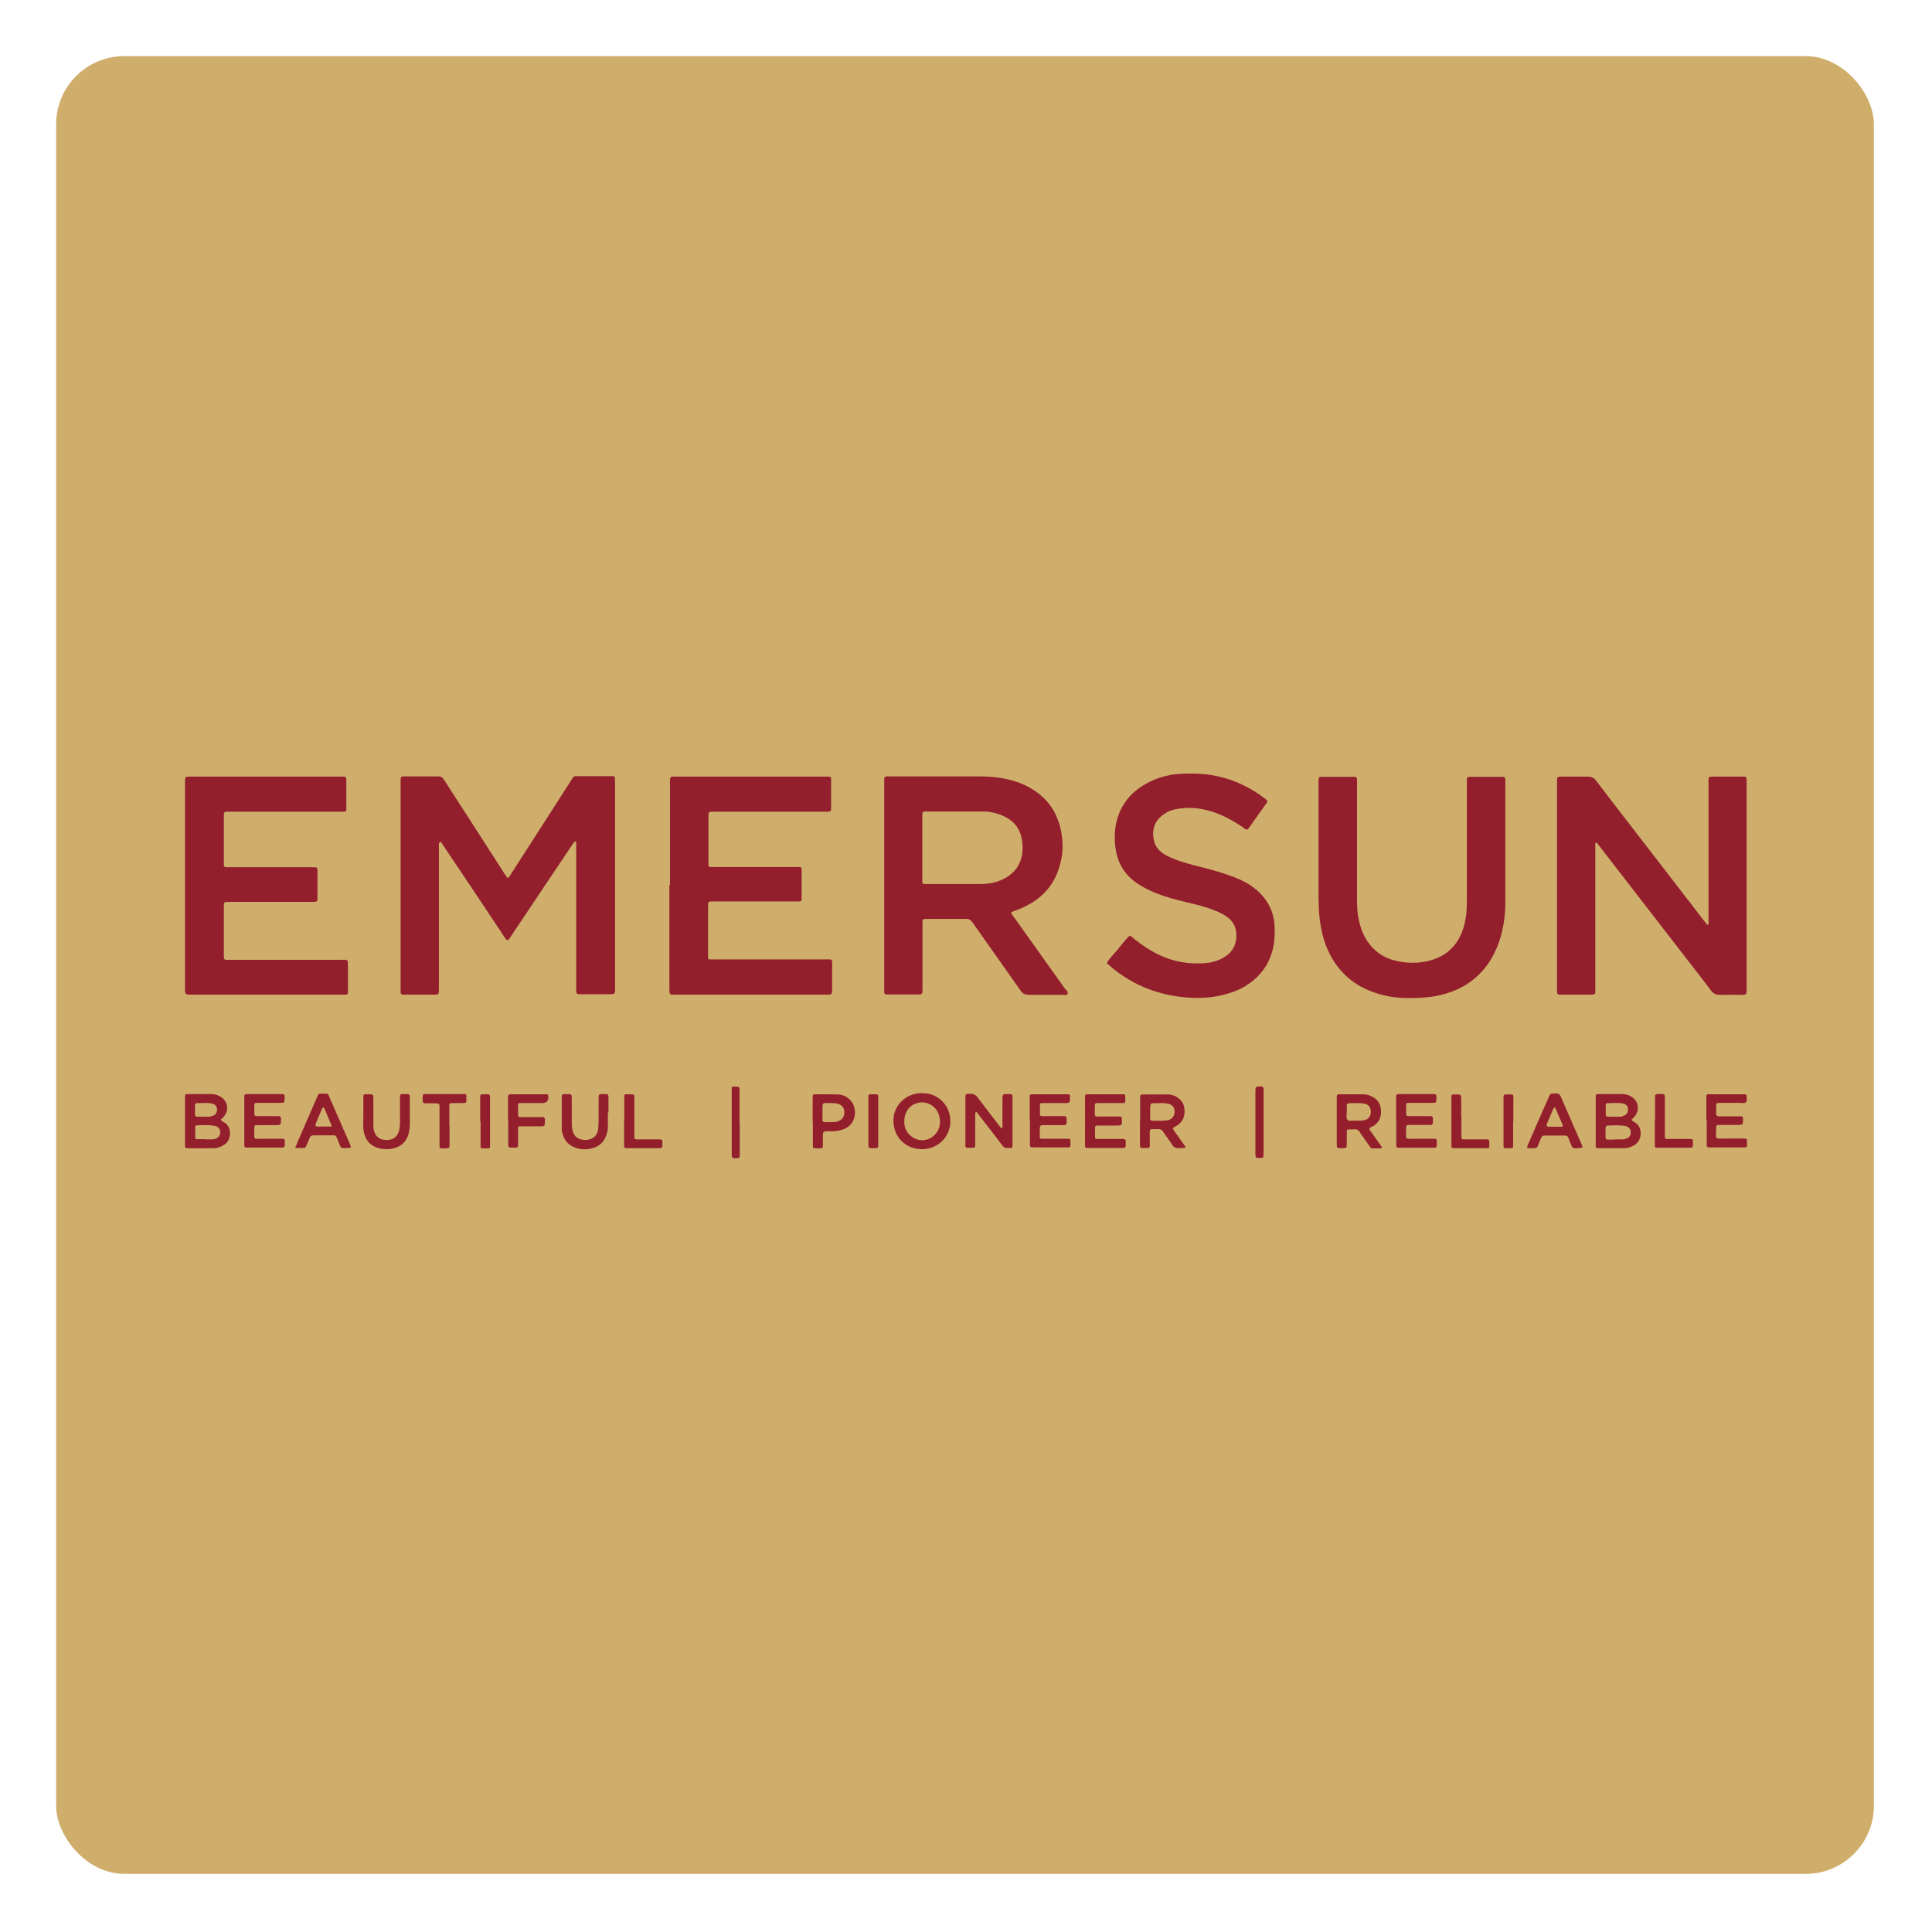<svg xmlns="http://www.w3.org/2000/svg" id="Layer_1" viewBox="0 0 96.4 96.4"><defs><style>      .st0 {        fill: #931e2c;      }      .st1 {        fill: #cfae6c;      }    </style></defs><rect class="st1" x="2.8" y="2.8" width="90.7" height="90.7" rx="3.4" ry="3.4"></rect><g><g><path class="st0" d="M21.95,42.02s-.05.05-.05.08c0,.09,0,.19,0,.28,0,2.28,0,4.56,0,6.84,0,.45.03.41-.4.41-.39,0-.78,0-1.17,0-.07,0-.15,0-.22,0-.07,0-.12-.04-.12-.12,0-.07,0-.15,0-.22,0-3.4,0-6.8,0-10.21,0-.04,0-.08,0-.13,0-.2,0-.21.22-.21.56,0,1.11,0,1.67,0,.12,0,.19.04.26.14.4.63.8,1.25,1.21,1.88.61.94,1.21,1.89,1.82,2.83.05.08.1.15.15.22.12-.06.15-.16.21-.25.97-1.51,1.94-3.02,2.91-4.53.23-.36.13-.3.55-.3.47,0,.95,0,1.42,0,.06,0,.13,0,.19,0,.05,0,.08.04.08.08,0,.09.01.19.01.28,0,3.38,0,6.76,0,10.14,0,.04,0,.08,0,.13,0,.23-.02.25-.26.25-.47,0-.95,0-1.42,0-.04,0-.08,0-.13,0-.09,0-.12-.05-.13-.15,0-.09,0-.19,0-.28,0-2.28,0-4.56,0-6.84,0-.12,0-.23,0-.34-.08-.04-.1.02-.13.05-.43.64-.85,1.27-1.28,1.91-.6.9-1.2,1.8-1.8,2.69-.05.07-.09.14-.14.21-.04.06-.12.06-.16,0-.05-.07-.1-.14-.14-.21-.97-1.46-1.94-2.92-2.92-4.37-.07-.1-.12-.22-.22-.29Z"></path><path class="st0" d="M85.25,46.12c0-.11,0-.22,0-.33,0-2.19,0-4.39,0-6.58,0-.53-.07-.45.44-.46.43,0,.86,0,1.29,0,.15,0,.17.02.17.16,0,.08,0,.17,0,.25,0,3.36,0,6.72,0,10.08,0,.43.03.4-.39.4-.31,0-.63-.01-.94,0-.2.01-.33-.07-.45-.22-.28-.38-.57-.75-.86-1.12-1.58-2.04-3.16-4.09-4.74-6.13-.03-.04-.07-.08-.1-.12,0,0-.02-.01-.03,0-.02,0-.04.02-.04.03,0,.09,0,.19,0,.28,0,2.28,0,4.56,0,6.83,0,.1,0,.21,0,.31,0,.09-.04.12-.14.13-.04,0-.08,0-.13,0-.46,0-.92,0-1.39,0-.04,0-.08,0-.13,0-.07,0-.12-.04-.12-.11,0-.08,0-.17,0-.25,0-3.38,0-6.76,0-10.14,0-.42-.04-.37.37-.38.39,0,.78,0,1.17,0,.17,0,.29.05.4.19.45.6.92,1.2,1.38,1.8,1.33,1.72,2.66,3.44,3.98,5.16.06.08.13.16.19.24.02,0,.04,0,.06-.01Z"></path><path class="st0" d="M50.45,45.52c.03.12.11.2.17.28.83,1.17,1.67,2.34,2.5,3.51.06.09.21.17.14.29-.05.08-.19.04-.3.04-.54,0-1.07,0-1.61,0-.2,0-.33-.06-.44-.23-.57-.82-1.15-1.63-1.72-2.44-.22-.32-.45-.63-.67-.95-.08-.11-.16-.17-.31-.17-.66,0-1.32,0-1.98,0-.04,0-.08,0-.12.01-.04,0-.08.04-.08.08,0,.09,0,.19,0,.28,0,1,0,1.99,0,2.99,0,.46.04.41-.43.41-.39,0-.78,0-1.17,0-.06,0-.13,0-.19,0-.07,0-.12-.04-.12-.12,0-.08,0-.17,0-.25,0-3.38,0-6.76,0-10.14,0-.42-.04-.37.37-.37,1.45,0,2.9,0,4.35,0,.46,0,.92.03,1.37.13.52.11,1,.3,1.44.6.71.48,1.12,1.15,1.29,1.98.11.54.11,1.09-.03,1.62-.26,1.06-.91,1.79-1.91,2.23-.17.08-.35.14-.54.21ZM46.02,42.3c0,.49,0,.99,0,1.48,0,.08,0,.17,0,.25,0,.04.04.07.08.08.05,0,.1,0,.16,0,.87,0,1.74,0,2.61,0,.25,0,.5-.02.75-.08.87-.24,1.47-.84,1.4-1.89-.05-.73-.39-1.23-1.14-1.5-.26-.09-.52-.15-.8-.15-.94,0-1.89,0-2.83,0-.03,0-.06,0-.09,0-.11,0-.14.04-.14.16,0,.06,0,.13,0,.19,0,.48,0,.97,0,1.45Z"></path><path class="st0" d="M9.23,44.18c0-1.69,0-3.38,0-5.07,0-.4,0-.36.36-.36,2.45,0,4.89,0,7.34,0,.39,0,.35-.03.35.36,0,.36,0,.71,0,1.07,0,.07,0,.15,0,.22,0,.06-.04.1-.1.1-.09,0-.19,0-.28,0-1.77,0-3.55,0-5.32,0-.46,0-.41-.05-.41.4,0,.67,0,1.34,0,2.02,0,.08,0,.17,0,.25,0,.06.04.1.1.1.09,0,.19,0,.28,0,1.31,0,2.63,0,3.94,0,.39,0,.35-.03.35.36,0,.4,0,.8,0,1.2,0,.14-.02.16-.16.17-.08,0-.17,0-.25,0-1.31,0-2.63,0-3.94,0-.34,0-.32-.02-.32.33,0,.75,0,1.49,0,2.24,0,.07,0,.15,0,.22,0,.06.04.09.1.1.09,0,.19,0,.28,0,1.82,0,3.63,0,5.45,0,.38,0,.36-.04.36.35,0,.36,0,.71,0,1.07,0,.07,0,.15,0,.22,0,.06-.04.1-.1.1-.07,0-.15,0-.22,0-2.49,0-4.98,0-7.47,0-.33,0-.34.01-.34-.36,0-1.7,0-3.4,0-5.1h0Z"></path><path class="st0" d="M33.43,44.16c0-1.68,0-3.36,0-5.04,0-.43-.01-.37.37-.37,2.44,0,4.87,0,7.31,0,.07,0,.15,0,.22,0,.11,0,.14.03.14.12,0,.49,0,.99,0,1.48,0,.11-.03.14-.16.15-.09,0-.19,0-.28,0-1.77,0-3.55,0-5.32,0-.39,0-.36-.03-.36.35,0,.69,0,1.39,0,2.08,0,.08,0,.17,0,.25,0,.05.04.08.08.08.09,0,.19,0,.28,0,1.29,0,2.58,0,3.87,0,.09,0,.19,0,.28,0,.12,0,.14.02.14.15,0,.47,0,.94,0,1.42,0,.13-.02.14-.15.15-.09,0-.19,0-.28,0-1.26,0-2.52,0-3.78,0-.07,0-.15,0-.22,0-.24,0-.24,0-.24.25,0,.81,0,1.62,0,2.43,0,.04,0,.08,0,.13,0,.05.03.08.08.08.09,0,.19,0,.28,0,1.82,0,3.63,0,5.45,0,.42,0,.38-.05.38.39,0,.33,0,.65,0,.98,0,.05,0,.11,0,.16,0,.2-.02.22-.21.23-.06,0-.13,0-.19,0-2.45,0-4.89,0-7.34,0-.39,0-.38.04-.38-.37,0-1.7,0-3.4,0-5.1Z"></path><path class="st0" d="M73.19,42.27c0-1.02,0-2.04,0-3.05,0-.07,0-.15,0-.22,0-.24,0-.24.25-.24.47,0,.94,0,1.42,0,.04,0,.08,0,.13,0,.07,0,.12.04.12.11,0,.07,0,.15,0,.22,0,1.97,0,3.95,0,5.92,0,.67-.09,1.34-.31,1.98-.28.81-.74,1.5-1.45,2.01-.46.33-.97.53-1.52.66-.52.12-1.06.14-1.59.14-.57,0-1.13-.09-1.67-.28-1.14-.39-1.93-1.16-2.38-2.27-.19-.47-.29-.96-.35-1.46-.04-.42-.05-.84-.05-1.26,0-1.8,0-3.59,0-5.39,0-.43-.03-.38.4-.38.45,0,.9,0,1.35,0,.15,0,.16.02.17.16,0,.09,0,.19,0,.28,0,1.85,0,3.7,0,5.54,0,.39,0,.78.09,1.16.11.51.3.98.67,1.37.31.33.69.55,1.13.66.58.14,1.17.15,1.74,0,.87-.23,1.43-.8,1.69-1.66.12-.41.16-.82.16-1.24,0-.91,0-1.83,0-2.74Z"></path><path class="st0" d="M56.35,46.68c.12.04.19.12.27.19.39.31.8.58,1.25.79.71.34,1.46.45,2.23.4.31-.02.62-.1.9-.25.34-.19.59-.45.66-.84.1-.55-.05-.97-.49-1.26-.28-.19-.6-.3-.91-.41-.48-.16-.97-.25-1.46-.38-.5-.13-.99-.28-1.45-.5-.26-.12-.5-.26-.73-.43-.47-.36-.78-.82-.91-1.4-.11-.5-.12-1-.02-1.5.17-.81.62-1.44,1.32-1.88.59-.37,1.23-.57,1.93-.6.39-.02.78-.02,1.16.02.69.07,1.36.26,1.98.57.39.19.75.42,1.09.69.05.04.09.09.04.16-.31.44-.62.87-.93,1.31-.01.02-.03.02-.06.04-.11-.03-.19-.11-.29-.18-.54-.35-1.1-.65-1.73-.8-.53-.13-1.06-.15-1.59-.03-.2.04-.38.12-.54.24-.48.33-.61.79-.49,1.32.06.26.21.46.42.61.17.12.36.21.56.29.47.19.95.31,1.44.43.55.14,1.09.3,1.62.5.39.16.76.35,1.08.63.57.49.88,1.11.9,1.87.01.31,0,.63-.06.94-.16.79-.57,1.41-1.23,1.87-.48.34-1.03.51-1.6.62-.5.09-1.01.1-1.51.06-1.34-.11-2.55-.56-3.61-1.4-.12-.1-.24-.2-.37-.31.16-.27.38-.48.57-.71.18-.23.36-.46.57-.66Z"></path></g><g><path class="st0" d="M11.02,55.86c.04.1.12.11.18.15.38.23.35.85.03,1.08-.17.12-.36.2-.57.2-.44.01-.87,0-1.31,0-.09,0-.12-.02-.12-.11,0-.06,0-.11,0-.17,0-.72,0-1.43,0-2.15,0-.03,0-.06,0-.08,0-.18,0-.19.19-.19.34,0,.69,0,1.03,0,.13,0,.26,0,.38.05.54.19.67.75.27,1.15-.03.03-.06.04-.08.06ZM10.22,56.85h0c.12,0,.24,0,.36,0,.09,0,.16-.02.24-.06.11-.06.16-.14.17-.27,0-.13-.04-.24-.16-.3-.05-.03-.1-.04-.16-.05-.28-.05-.55-.03-.83-.02,0,0-.02,0-.03,0-.04,0-.07.03-.07.07,0,.18,0,.37,0,.55,0,.04.03.07.07.07.14,0,.28,0,.42,0ZM10.16,55.03s0,0,0,.01c-.11,0-.22,0-.33,0-.07,0-.1.04-.1.11,0,.16,0,.32,0,.47,0,.06.03.1.1.1.19,0,.39,0,.58,0,.08,0,.16-.03.24-.06.07-.03.12-.08.15-.15.09-.2-.01-.41-.23-.45-.14-.03-.28-.02-.42-.03Z"></path><path class="st0" d="M81.41,55.87c.04.08.11.1.16.13.39.21.39.86.02,1.11-.17.11-.35.18-.55.18-.44,0-.87,0-1.31,0-.09,0-.11-.03-.11-.12,0-.06,0-.11,0-.17,0-.71,0-1.41,0-2.12,0-.07,0-.13,0-.2,0-.05.03-.08.09-.09.04,0,.07,0,.11,0,.33,0,.67,0,1,0,.15,0,.3,0,.44.06.5.19.62.75.24,1.13-.03.03-.06.06-.09.08ZM80.59,56.85h0c.13,0,.26,0,.39,0,.08,0,.14-.02.21-.05.13-.06.18-.17.18-.31,0-.14-.08-.23-.19-.28-.06-.03-.12-.03-.19-.04-.25-.03-.5-.02-.75-.01-.1,0-.12.03-.13.14,0,.15,0,.3,0,.44,0,.09.03.12.11.12.12,0,.24,0,.36,0ZM80.56,55.03s0,0,0,.01c-.11,0-.22,0-.33,0-.06,0-.11.03-.11.1,0,.16,0,.31,0,.47,0,.06.03.11.1.11.2,0,.41,0,.61,0,.08,0,.16-.03.24-.07.08-.04.13-.1.15-.19.05-.2-.04-.36-.24-.4-.14-.03-.28-.02-.41-.03Z"></path><path class="st0" d="M49.98,56.32c.06-.08.04-.15.04-.22,0-.41,0-.82,0-1.23,0-.28,0-.28.28-.28,0,0,.02,0,.03,0,.18,0,.19,0,.19.19,0,.77,0,1.55,0,2.32,0,.04,0,.07,0,.11,0,.04-.02.07-.07.07-.05,0-.09,0-.14,0-.13.02-.23-.03-.31-.14-.14-.2-.29-.38-.44-.58-.24-.31-.48-.62-.72-.93-.04-.05-.08-.1-.12-.15-.07.02-.06.07-.06.11,0,.46,0,.91,0,1.37,0,.07,0,.15,0,.22,0,.06-.04.08-.09.09-.1,0-.2,0-.31,0-.05,0-.09-.03-.09-.08,0-.04,0-.07,0-.11,0-.76,0-1.53,0-2.29,0-.03,0-.06,0-.08,0-.1.03-.12.14-.13.02,0,.04,0,.06,0,.18-.02.31.04.42.19.35.47.71.93,1.07,1.4.04.05.07.1.13.14Z"></path><path class="st0" d="M46,54.55c.74-.04,1.42.56,1.42,1.39,0,.79-.63,1.41-1.43,1.4-.75,0-1.39-.55-1.41-1.39-.02-.79.61-1.4,1.42-1.41ZM45.12,55.98s0,.12.02.19c.07.38.39.67.79.72.32.03.68-.12.87-.49.12-.23.13-.48.06-.73-.13-.52-.7-.8-1.19-.6-.35.14-.56.48-.55.92Z"></path><path class="st0" d="M56.89,55.95c0-.35,0-.71,0-1.06,0-.07,0-.13,0-.19,0-.05.04-.08.09-.09.02,0,.04,0,.06,0,.4,0,.8,0,1.2,0,.04,0,.07,0,.11,0,.38.05.69.31.74.65.05.35,0,.7-.43.94,0,0-.02,0-.02.01-.14.08-.14.08-.05.22.14.2.28.39.42.59.04.06.08.12.13.18.02.03,0,.07-.04.08,0,0-.02,0-.03,0-.15,0-.31.03-.44-.02-.12-.05-.17-.21-.26-.32-.12-.17-.24-.33-.36-.5-.05-.07-.1-.1-.19-.1,0,0-.02,0-.03,0-.48,0-.42-.07-.42.41,0,.14,0,.28,0,.42,0,.09-.02.11-.12.11-.4,0-.37.06-.37-.34,0-.33,0-.67,0-1ZM57.86,55.04c-.15.02-.29-.02-.43.03-.07.14-.03.29-.04.44,0,.1,0,.2,0,.31,0,.07.04.1.11.1.25,0,.5.02.75-.02.22-.04.36-.21.36-.43,0-.23-.14-.38-.38-.41-.13-.02-.26-.02-.38-.02Z"></path><path class="st0" d="M66.7,55.94c0-.34,0-.69,0-1.03,0-.07,0-.13,0-.2,0-.06.03-.11.1-.11.04,0,.07,0,.11,0,.33,0,.65,0,.98,0,.17,0,.33,0,.49.08.3.12.49.33.52.67.04.35-.07.64-.38.84-.06.04-.16.04-.18.11-.03.1.07.16.12.24.16.23.32.46.48.68.02.03,0,.08-.04.08-.14,0-.28,0-.42,0-.07,0-.1-.04-.13-.09-.13-.19-.27-.38-.4-.57-.03-.04-.06-.07-.08-.12-.07-.13-.16-.19-.32-.17-.08.01-.17,0-.25,0-.07,0-.1.04-.1.1,0,.2,0,.39,0,.59,0,.25,0,.25-.25.25-.25,0-.25.02-.25-.24,0-.37,0-.74,0-1.12ZM67.63,55.92c.13,0,.27,0,.41-.02.23-.03.36-.2.36-.42,0-.23-.12-.39-.36-.42-.25-.03-.5-.02-.75-.01-.07,0-.09.05-.09.11,0,.11,0,.22,0,.33,0,.13-.05.28.03.38.1.11.26.02.4.05Z"></path><path class="st0" d="M54.14,55.96c0-.38,0-.76,0-1.15,0-.21,0-.21.19-.21.55,0,1.1,0,1.65,0,.16,0,.17.01.17.18,0,.06,0,.11,0,.17,0,.05-.03.09-.09.09-.07,0-.13,0-.2,0-.32,0-.63,0-.95,0-.07,0-.13,0-.2,0-.04,0-.07.03-.08.07,0,0,0,.02,0,.03.01.68-.13.56.51.57.24,0,.48,0,.73,0,.06,0,.11.03.11.1,0,.36.04.35-.32.35-.3,0-.6,0-.89,0-.11,0-.13.02-.13.13,0,.16,0,.32,0,.47,0,.04.03.07.07.07.07,0,.13,0,.2,0,.32,0,.63,0,.95,0,.07,0,.13,0,.2,0,.06,0,.11.03.11.1,0,.08,0,.17,0,.25,0,.07-.05.1-.11.1-.15,0-.3,0-.45,0-.39,0-.78,0-1.17,0-.07,0-.13,0-.2,0-.07,0-.1-.04-.1-.11,0-.07,0-.13,0-.2,0-.34,0-.69,0-1.03Z"></path><path class="st0" d="M51.38,55.93c0-.34,0-.69,0-1.03,0-.07,0-.13,0-.2,0-.07.04-.1.11-.1.05,0,.09,0,.14,0,.5,0,1.01,0,1.51,0,.06,0,.11,0,.17,0,.05,0,.08.04.08.09,0,0,0,.02,0,.03,0,.31.02.32-.29.32-.32,0-.63,0-.95,0-.06,0-.13,0-.19,0-.04,0-.07.03-.07.07,0,.17,0,.33,0,.5,0,.05.04.08.09.08.09,0,.19,0,.28,0,.28,0,.56,0,.84,0,.09,0,.11.03.12.12,0,.06,0,.13,0,.2,0,.1-.04.13-.14.13-.26,0-.52,0-.78,0-.06,0-.11,0-.17,0-.24,0-.24,0-.25.25,0,.12,0,.24,0,.36,0,.04.03.07.07.07.06,0,.13,0,.2,0,.33,0,.65,0,.98,0,.07,0,.13,0,.2,0,.06,0,.08.04.08.09,0,.08,0,.17,0,.25,0,.05-.03.09-.08.09-.04,0-.07,0-.11,0-.54,0-1.08,0-1.62,0,0,0-.02,0-.03,0-.17,0-.18-.01-.18-.17,0-.06,0-.11,0-.17,0-.34,0-.69,0-1.03Z"></path><path class="st0" d="M12.19,55.94c0-.35,0-.71,0-1.06,0-.07,0-.13,0-.2,0-.05.04-.08.09-.09.05,0,.09,0,.14,0,.51,0,1.02,0,1.54,0,.06,0,.11,0,.17.01.04,0,.07.03.07.07,0,.04,0,.07,0,.11,0,.24,0,.25-.25.25-.32,0-.63,0-.95,0-.07,0-.15,0-.22,0-.05,0-.09.03-.09.09,0,.16,0,.32,0,.47,0,.06.04.1.11.1.17,0,.34,0,.5,0,.2,0,.41,0,.61,0,.06,0,.1.03.11.1,0,0,0,.02,0,.03,0,.32,0,.32-.29.32-.3,0-.6,0-.89,0-.13,0-.15.02-.15.14.01.66-.12.53.5.54.3,0,.6,0,.89,0,.11,0,.13.02.13.13,0,.33.03.31-.29.31-.48,0-.97,0-1.45,0-.07,0-.13,0-.2,0-.06,0-.08-.04-.08-.09,0-.06,0-.13,0-.2,0-.35,0-.71,0-1.06Z"></path><path class="st0" d="M69.66,55.94c0-.35,0-.71,0-1.06,0-.07,0-.13,0-.2,0-.05.04-.08.09-.09.05,0,.09,0,.14,0,.51,0,1.02,0,1.54,0,.06,0,.11,0,.17.01.04,0,.07.03.07.07,0,.05,0,.09,0,.14,0,.21,0,.22-.22.22-.33,0-.65,0-.98,0-.07,0-.15,0-.22,0-.05,0-.09.03-.09.09,0,.16,0,.32,0,.47,0,.06.04.1.11.1.26,0,.52,0,.78,0,.11,0,.22,0,.34,0,.06,0,.1.04.11.1,0,.02,0,.04,0,.06,0,.29,0,.29-.27.28-.31,0-.61,0-.92,0-.13,0-.15.02-.15.15.01.65-.12.53.51.54.29,0,.58,0,.87,0,.14,0,.15.02.15.14,0,.33.03.31-.29.31-.48,0-.97,0-1.45,0-.06,0-.11,0-.17,0-.09,0-.11-.03-.11-.12,0-.07,0-.13,0-.2,0-.34,0-.69,0-1.03Z"></path><path class="st0" d="M85.14,55.93c0-.38,0-.76,0-1.15,0-.17.01-.18.17-.18.56,0,1.12,0,1.68,0,.03,0,.06,0,.08,0,.04,0,.07.03.08.07,0,.11.04.23-.03.32-.06.08-.17.04-.26.04-.34,0-.67,0-1.01,0-.04,0-.07,0-.11,0-.06,0-.11.03-.11.1,0,.15,0,.3,0,.45,0,.08.04.11.12.12.06,0,.13,0,.2,0,.26,0,.52,0,.78,0,.06,0,.11,0,.17,0,.04,0,.06.03.07.07,0,.03,0,.06,0,.08,0,.27,0,.28-.27.28-.31,0-.61,0-.92,0-.13,0-.15.02-.15.14,0,.65-.12.53.51.54.3,0,.6,0,.89,0,.12,0,.14.02.14.15,0,.07,0,.13,0,.2,0,.05-.03.09-.08.09-.05,0-.09,0-.14,0-.52,0-1.04,0-1.56,0-.04,0-.07,0-.11,0-.09,0-.12-.03-.12-.11,0-.07,0-.15,0-.22,0-.34,0-.69,0-1.03h0Z"></path><path class="st0" d="M14.72,57.29c.07-.16.11-.27.16-.38.3-.69.6-1.38.9-2.07.03-.07.06-.14.09-.2.02-.03.04-.07.08-.07.12,0,.24,0,.36,0,.03,0,.06.04.08.07.03.06.05.12.08.18.32.74.65,1.48.97,2.22.01.03.03.07.04.1.04.11.03.14-.08.14-.46,0-.35.07-.52-.33-.15-.34-.05-.3-.46-.3-.25,0-.5,0-.75,0-.12,0-.19.03-.23.15-.04.13-.11.26-.16.38-.03.07-.07.1-.15.1-.12,0-.24,0-.4,0ZM16.56,56.21c-.06-.15-.1-.25-.14-.35-.05-.11-.09-.22-.14-.33-.05-.09-.06-.21-.14-.28-.08.03-.08.09-.1.14-.1.23-.2.46-.29.69-.03.08,0,.12.08.13.23,0,.46,0,.74,0Z"></path><path class="st0" d="M76.2,57.29c0-.13.05-.21.09-.29.31-.73.63-1.45.95-2.17.14-.31.09-.26.41-.27.12,0,.18.05.23.16.23.54.47,1.07.7,1.61.12.27.24.55.36.82.01.03.02.07.03.1-.13.04-.35.06-.44.04-.05,0-.08-.05-.1-.09-.06-.14-.13-.29-.18-.44-.03-.07-.07-.1-.15-.1-.34,0-.69,0-1.03,0-.08,0-.14.03-.17.11-.06.14-.12.27-.17.41-.03.08-.09.11-.17.11-.11,0-.22,0-.35,0ZM77.59,55.24c-.1.06-.11.14-.14.21-.09.21-.18.42-.27.64-.03.08,0,.12.09.13.21,0,.43,0,.64,0,.06,0,.08-.04.06-.09-.12-.29-.25-.58-.38-.88Z"></path><path class="st0" d="M18.13,55.51c0-.26,0-.52,0-.78,0-.11.02-.13.13-.13,0,0,.02,0,.03,0,.37,0,.34-.02.34.32,0,.39,0,.78,0,1.17,0,.08,0,.17.01.25.07.37.31.56.69.54.34-.01.54-.2.6-.55.02-.1.02-.2.03-.3,0-.37,0-.74,0-1.12,0-.07,0-.15,0-.22,0-.07.04-.1.11-.1.08,0,.17,0,.25,0,.1,0,.12.03.13.14,0,.05,0,.09,0,.14,0,.37,0,.74,0,1.12,0,.12,0,.24-.02.36-.07.57-.4.91-.97.98-.22.03-.45,0-.66-.07-.43-.16-.63-.5-.67-.94-.02-.16,0-.32,0-.47,0-.11,0-.22,0-.33h0Z"></path><path class="st0" d="M40.55,55.95c0-.39,0-.78,0-1.17,0-.17.01-.18.17-.18.36,0,.73,0,1.09.01.2,0,.38.08.54.21.44.35.43,1.17-.14,1.47-.21.11-.44.15-.67.16-.15.01-.31-.04-.46.04-.04.16-.02.31-.02.47,0,.38.04.34-.35.34-.14,0-.15-.01-.15-.17,0-.35,0-.71,0-1.06,0-.04,0-.07,0-.11h0ZM41.46,55.04c-.47,0-.41-.05-.42.37,0,.06,0,.11,0,.17,0,.1,0,.2,0,.31,0,.06.04.1.1.1.21,0,.43.02.64-.03.23-.06.36-.24.35-.47,0-.24-.15-.39-.39-.43-.11-.02-.22-.01-.28-.02Z"></path><path class="st0" d="M30.33,55.52c0,.21,0,.43,0,.64,0,.11,0,.23-.03.33-.14.55-.47.79-1,.85-.2.02-.39,0-.58-.07-.41-.14-.62-.45-.69-.87,0-.04,0-.07,0-.11,0-.52,0-1.04,0-1.56,0-.11.02-.13.13-.14.02,0,.04,0,.06,0,.32,0,.31-.02.31.3,0,.36,0,.73,0,1.09,0,.11,0,.22.02.33.05.36.26.56.64.57.43,0,.63-.26.66-.57.02-.23.02-.46.02-.7,0-.28,0-.56,0-.84,0-.16.02-.18.17-.18.34,0,.32-.04.32.31,0,.2,0,.41,0,.61h0Z"></path><path class="st0" d="M25.35,55.94c0-.34,0-.69,0-1.03,0-.07,0-.13,0-.2,0-.07.03-.1.1-.11.05,0,.09,0,.14,0,.52,0,1.04,0,1.56,0,.05,0,.09,0,.14,0,.04,0,.06.03.07.07,0,.02,0,.04,0,.06q.01.31-.3.31c-.32,0-.63,0-.95,0-.06,0-.13,0-.19,0-.04,0-.07.03-.07.07,0,.19,0,.37,0,.56,0,.04.04.06.08.07.07,0,.15,0,.22,0,.3,0,.6,0,.89,0,.13,0,.14.02.15.15,0,0,0,.02,0,.03,0,.28,0,.28-.27.28-.27,0-.54,0-.81,0-.06,0-.13,0-.19,0-.04,0-.07.03-.07.07,0,.07,0,.15,0,.22,0,.22,0,.45,0,.67,0,.07-.04.1-.1.1-.02,0-.04,0-.06,0-.37,0-.33.04-.33-.32,0-.34,0-.69,0-1.03Z"></path><path class="st0" d="M22.43,56.18c0,.31,0,.61,0,.92,0,.19,0,.19-.21.2-.05,0-.09,0-.14,0-.15,0-.15,0-.15-.17,0-.59,0-1.17,0-1.76,0-.34.03-.31-.31-.32-.14,0-.28,0-.42,0-.07,0-.1-.04-.11-.1,0-.06,0-.11,0-.17,0-.18,0-.19.19-.19.6,0,1.21,0,1.81,0,.04,0,.07,0,.11,0,.04,0,.07.03.07.07,0,.08,0,.17,0,.25,0,.11-.02.12-.14.13-.2,0-.39,0-.59,0-.09,0-.12.02-.12.12,0,.34,0,.67,0,1.01h0Z"></path><path class="st0" d="M31.15,55.94c0-.35,0-.71,0-1.06,0-.07,0-.13,0-.2,0-.04.02-.07.07-.08,0,0,.02,0,.03,0,.45,0,.4-.04.4.35,0,.53,0,1.06,0,1.59,0,.07,0,.15,0,.22,0,.05.03.08.09.09.07,0,.15,0,.22,0,.32,0,.63,0,.95,0,.12,0,.14.02.14.12,0,.35.04.32-.31.32-.43,0-.86,0-1.29,0-.06,0-.11,0-.17,0-.12,0-.13-.02-.14-.13,0-.07,0-.13,0-.2,0-.34,0-.69,0-1.03Z"></path><path class="st0" d="M72.92,55.73c0,.33,0,.67,0,1,0,.09.02.12.11.12.33,0,.67,0,1,0,.31,0,.28-.02.28.29,0,.03,0,.06,0,.08,0,.04-.03.07-.07.07-.05,0-.09,0-.14,0-.48,0-.97,0-1.45,0-.05,0-.09,0-.14,0-.05,0-.09-.03-.09-.08,0-.04,0-.07,0-.11,0-.77,0-1.54,0-2.31,0-.04,0-.07,0-.11,0-.04.03-.06.07-.07.03,0,.06,0,.08,0,.37,0,.33-.03.34.32,0,.27,0,.54,0,.81h0Z"></path><path class="st0" d="M82.58,55.94c0-.35,0-.71,0-1.06,0-.07,0-.13,0-.2,0-.05.04-.08.09-.09.44-.01.4-.05.4.35,0,.53,0,1.06,0,1.59,0,.07,0,.15,0,.22,0,.05.04.08.09.08.14,0,.28,0,.42,0,.25,0,.5,0,.75,0,.12,0,.14.02.14.12,0,.34.04.32-.31.32-.43,0-.86,0-1.29,0-.07,0-.15,0-.22,0-.06,0-.08-.04-.08-.09,0-.07,0-.13,0-.2,0-.35,0-.71,0-1.06h0Z"></path><path class="st0" d="M62.64,55.99c0-.49,0-.99,0-1.48,0-.07,0-.15.01-.22,0-.02.03-.05.05-.06.1-.02.21-.04.3,0,.08.05.04.15.05.23,0,.44,0,.87,0,1.31,0,.52,0,1.04,0,1.56,0,.1,0,.2-.01.31,0,.13-.02.14-.15.14-.24,0-.25,0-.25-.24,0-.52,0-1.04,0-1.56Z"></path><path class="st0" d="M36.91,56c0,.49,0,.98,0,1.48,0,.07,0,.15,0,.22,0,.05-.03.08-.09.09-.02,0-.04,0-.06,0-.24.01-.25,0-.25-.24,0-1.03,0-2.06,0-3.09,0-.06,0-.11,0-.17,0-.04.02-.07.07-.07.06,0,.13,0,.19,0,.1,0,.13.03.13.14,0,.55,0,1.1,0,1.64h0Z"></path><path class="st0" d="M43.33,55.95c0-.35,0-.71,0-1.06,0-.07,0-.13,0-.2,0-.05.03-.09.08-.09.1,0,.2,0,.31,0,.07,0,.1.05.1.11,0,.06,0,.11,0,.17,0,.71,0,1.42,0,2.12,0,.05,0,.09,0,.14,0,.13-.02.15-.14.15-.38,0-.35.05-.35-.33,0-.34,0-.67,0-1.01Z"></path><path class="st0" d="M23.96,55.93c0-.34,0-.69,0-1.03,0-.07,0-.13,0-.2,0-.07.05-.1.11-.1.08,0,.17,0,.25,0,.11,0,.12.02.13.14,0,.1,0,.2,0,.31,0,.65,0,1.3,0,1.96,0,.07,0,.15,0,.22,0,.04-.03.07-.07.07-.11,0-.22,0-.33,0-.04,0-.07-.03-.07-.07,0-.07,0-.15,0-.22,0-.35,0-.71,0-1.06Z"></path><path class="st0" d="M75.5,55.94c0,.35,0,.71,0,1.06,0,.07,0,.13,0,.2,0,.05-.02.09-.08.09-.1,0-.2,0-.31,0-.05,0-.09-.03-.09-.08,0-.05,0-.09,0-.14,0-.75,0-1.51,0-2.26,0-.03,0-.06,0-.08,0-.09.03-.12.12-.12.43,0,.37-.05.37.34,0,.34,0,.67,0,1.01h0Z"></path></g></g></svg>
